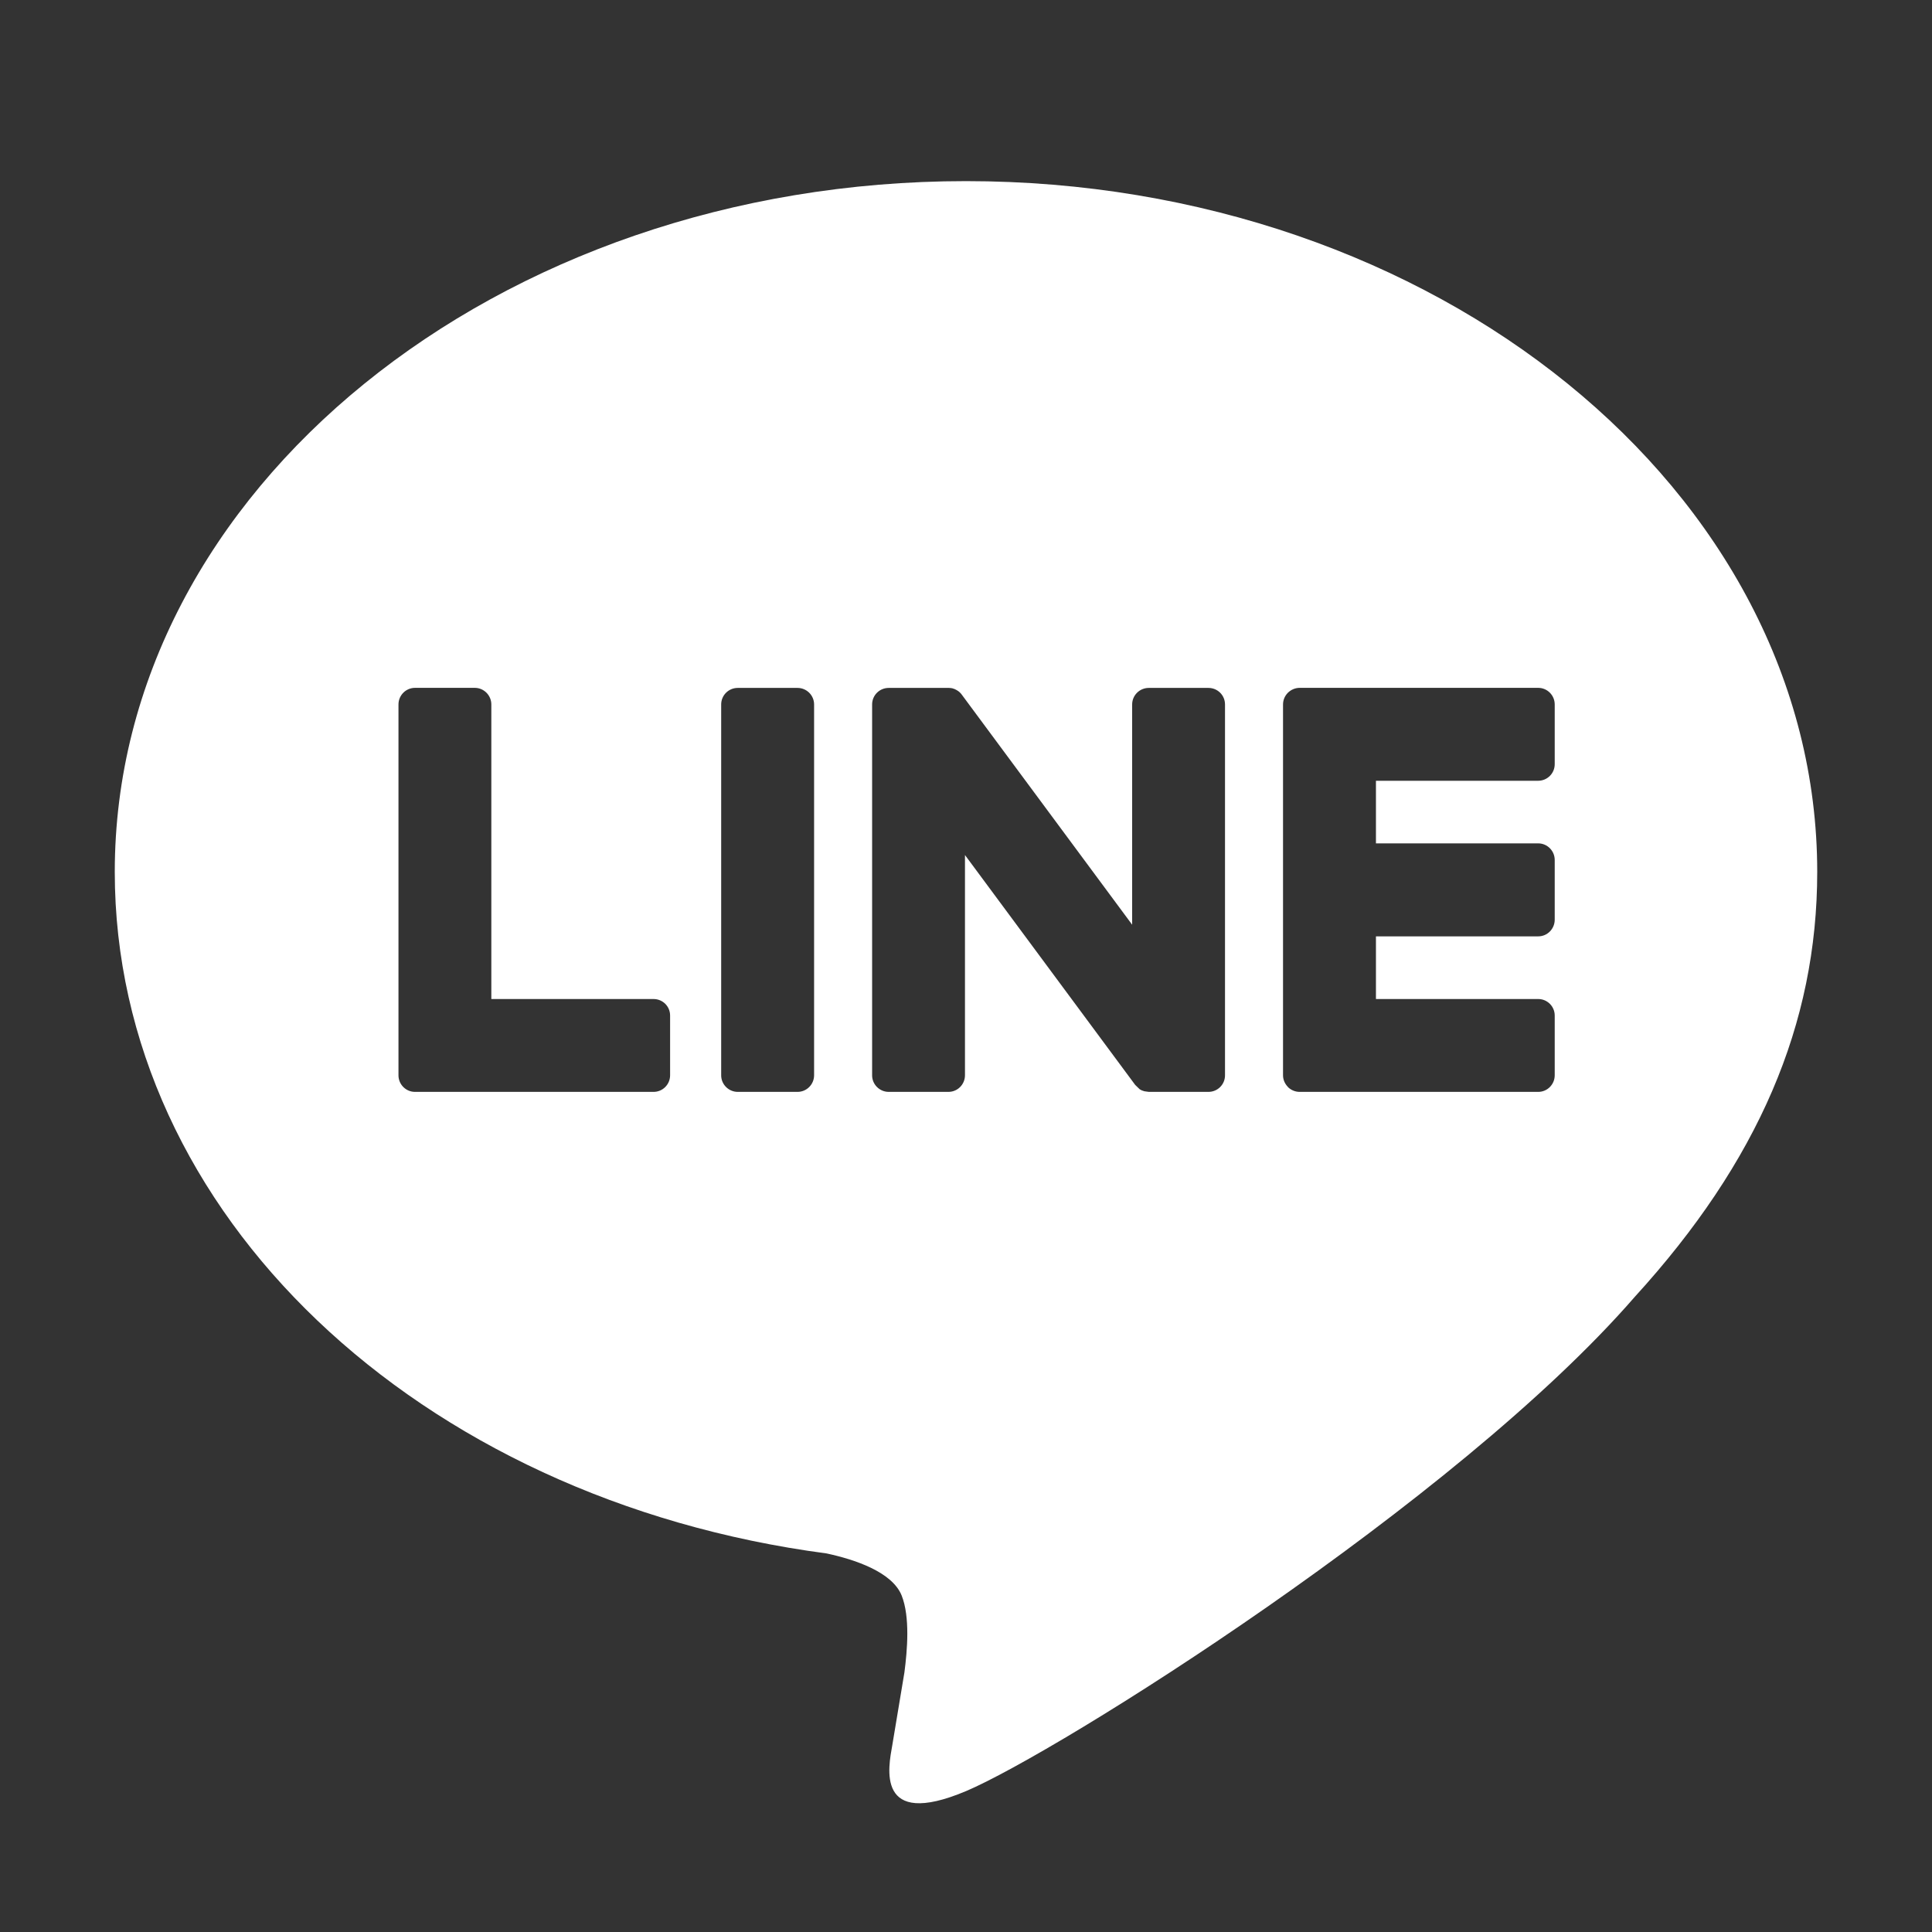 <svg width="32" height="32" viewBox="0 0 32 32" fill="none" xmlns="http://www.w3.org/2000/svg">
<rect x="0" y="0" width="32" height="32" fill="#333333" stroke="none"/>
<path d="M15.999 3C23.774 3 30.099 8.133 30.099 14.441C30.099 16.966 29.12 19.241 27.076 21.481C24.119 24.886 17.504 29.032 15.999 29.667C14.495 30.3 14.716 29.264 14.779 28.907L14.98 27.7C15.027 27.34 15.076 26.782 14.934 26.426C14.775 26.033 14.151 25.829 13.692 25.73C6.916 24.835 1.901 20.097 1.901 14.441C1.901 8.133 8.226 3 15.999 3ZM6.874 11.393C6.723 11.393 6.6 11.516 6.6 11.668V17.811C6.6 17.884 6.629 17.951 6.676 18L6.685 18.009C6.734 18.056 6.8 18.085 6.874 18.085H10.825C10.977 18.085 11.099 17.961 11.099 17.81V16.82C11.099 16.669 10.977 16.547 10.825 16.547H8.138V11.668C8.138 11.517 8.015 11.393 7.864 11.393H6.874ZM12.22 11.394C12.068 11.394 11.945 11.516 11.945 11.668V17.811C11.945 17.962 12.069 18.085 12.22 18.085H13.209C13.361 18.085 13.483 17.962 13.484 17.811V11.668C13.484 11.517 13.361 11.394 13.209 11.394H12.22ZM14.72 11.394C14.568 11.394 14.445 11.516 14.445 11.668V17.811C14.445 17.962 14.569 18.085 14.72 18.085H15.708C15.861 18.085 15.982 17.962 15.983 17.811V14.162L18.802 17.969L18.872 18.037L18.874 18.039L18.891 18.05L18.899 18.053L18.912 18.061L18.926 18.065L18.952 18.074L18.956 18.075L19.028 18.085H20.015C20.168 18.085 20.29 17.962 20.29 17.811V11.668C20.29 11.516 20.168 11.394 20.015 11.394H19.028C18.876 11.394 18.752 11.516 18.752 11.668V15.316L15.937 11.515L15.916 11.487L15.913 11.485L15.898 11.469L15.893 11.464L15.877 11.451L15.87 11.446L15.856 11.437L15.848 11.432L15.832 11.423L15.825 11.42L15.809 11.412L15.8 11.409L15.783 11.404L15.774 11.4L15.759 11.398L15.747 11.396L15.732 11.395L15.717 11.394H14.72ZM21.527 11.393C21.453 11.393 21.386 11.423 21.336 11.47L21.327 11.479C21.28 11.528 21.251 11.595 21.251 11.668V17.811C21.251 17.884 21.282 17.951 21.329 18L21.332 18.004L21.336 18.009C21.386 18.056 21.453 18.085 21.527 18.085H25.478C25.629 18.085 25.751 17.961 25.751 17.81V16.82C25.751 16.67 25.629 16.547 25.478 16.547H22.79V15.509H25.478C25.629 15.509 25.751 15.385 25.751 15.233V14.244C25.751 14.093 25.629 13.969 25.478 13.969H22.79V12.932H25.478C25.629 12.931 25.751 12.809 25.751 12.657V11.668C25.751 11.517 25.629 11.393 25.478 11.393H21.527Z" fill="white"/>
</svg>
